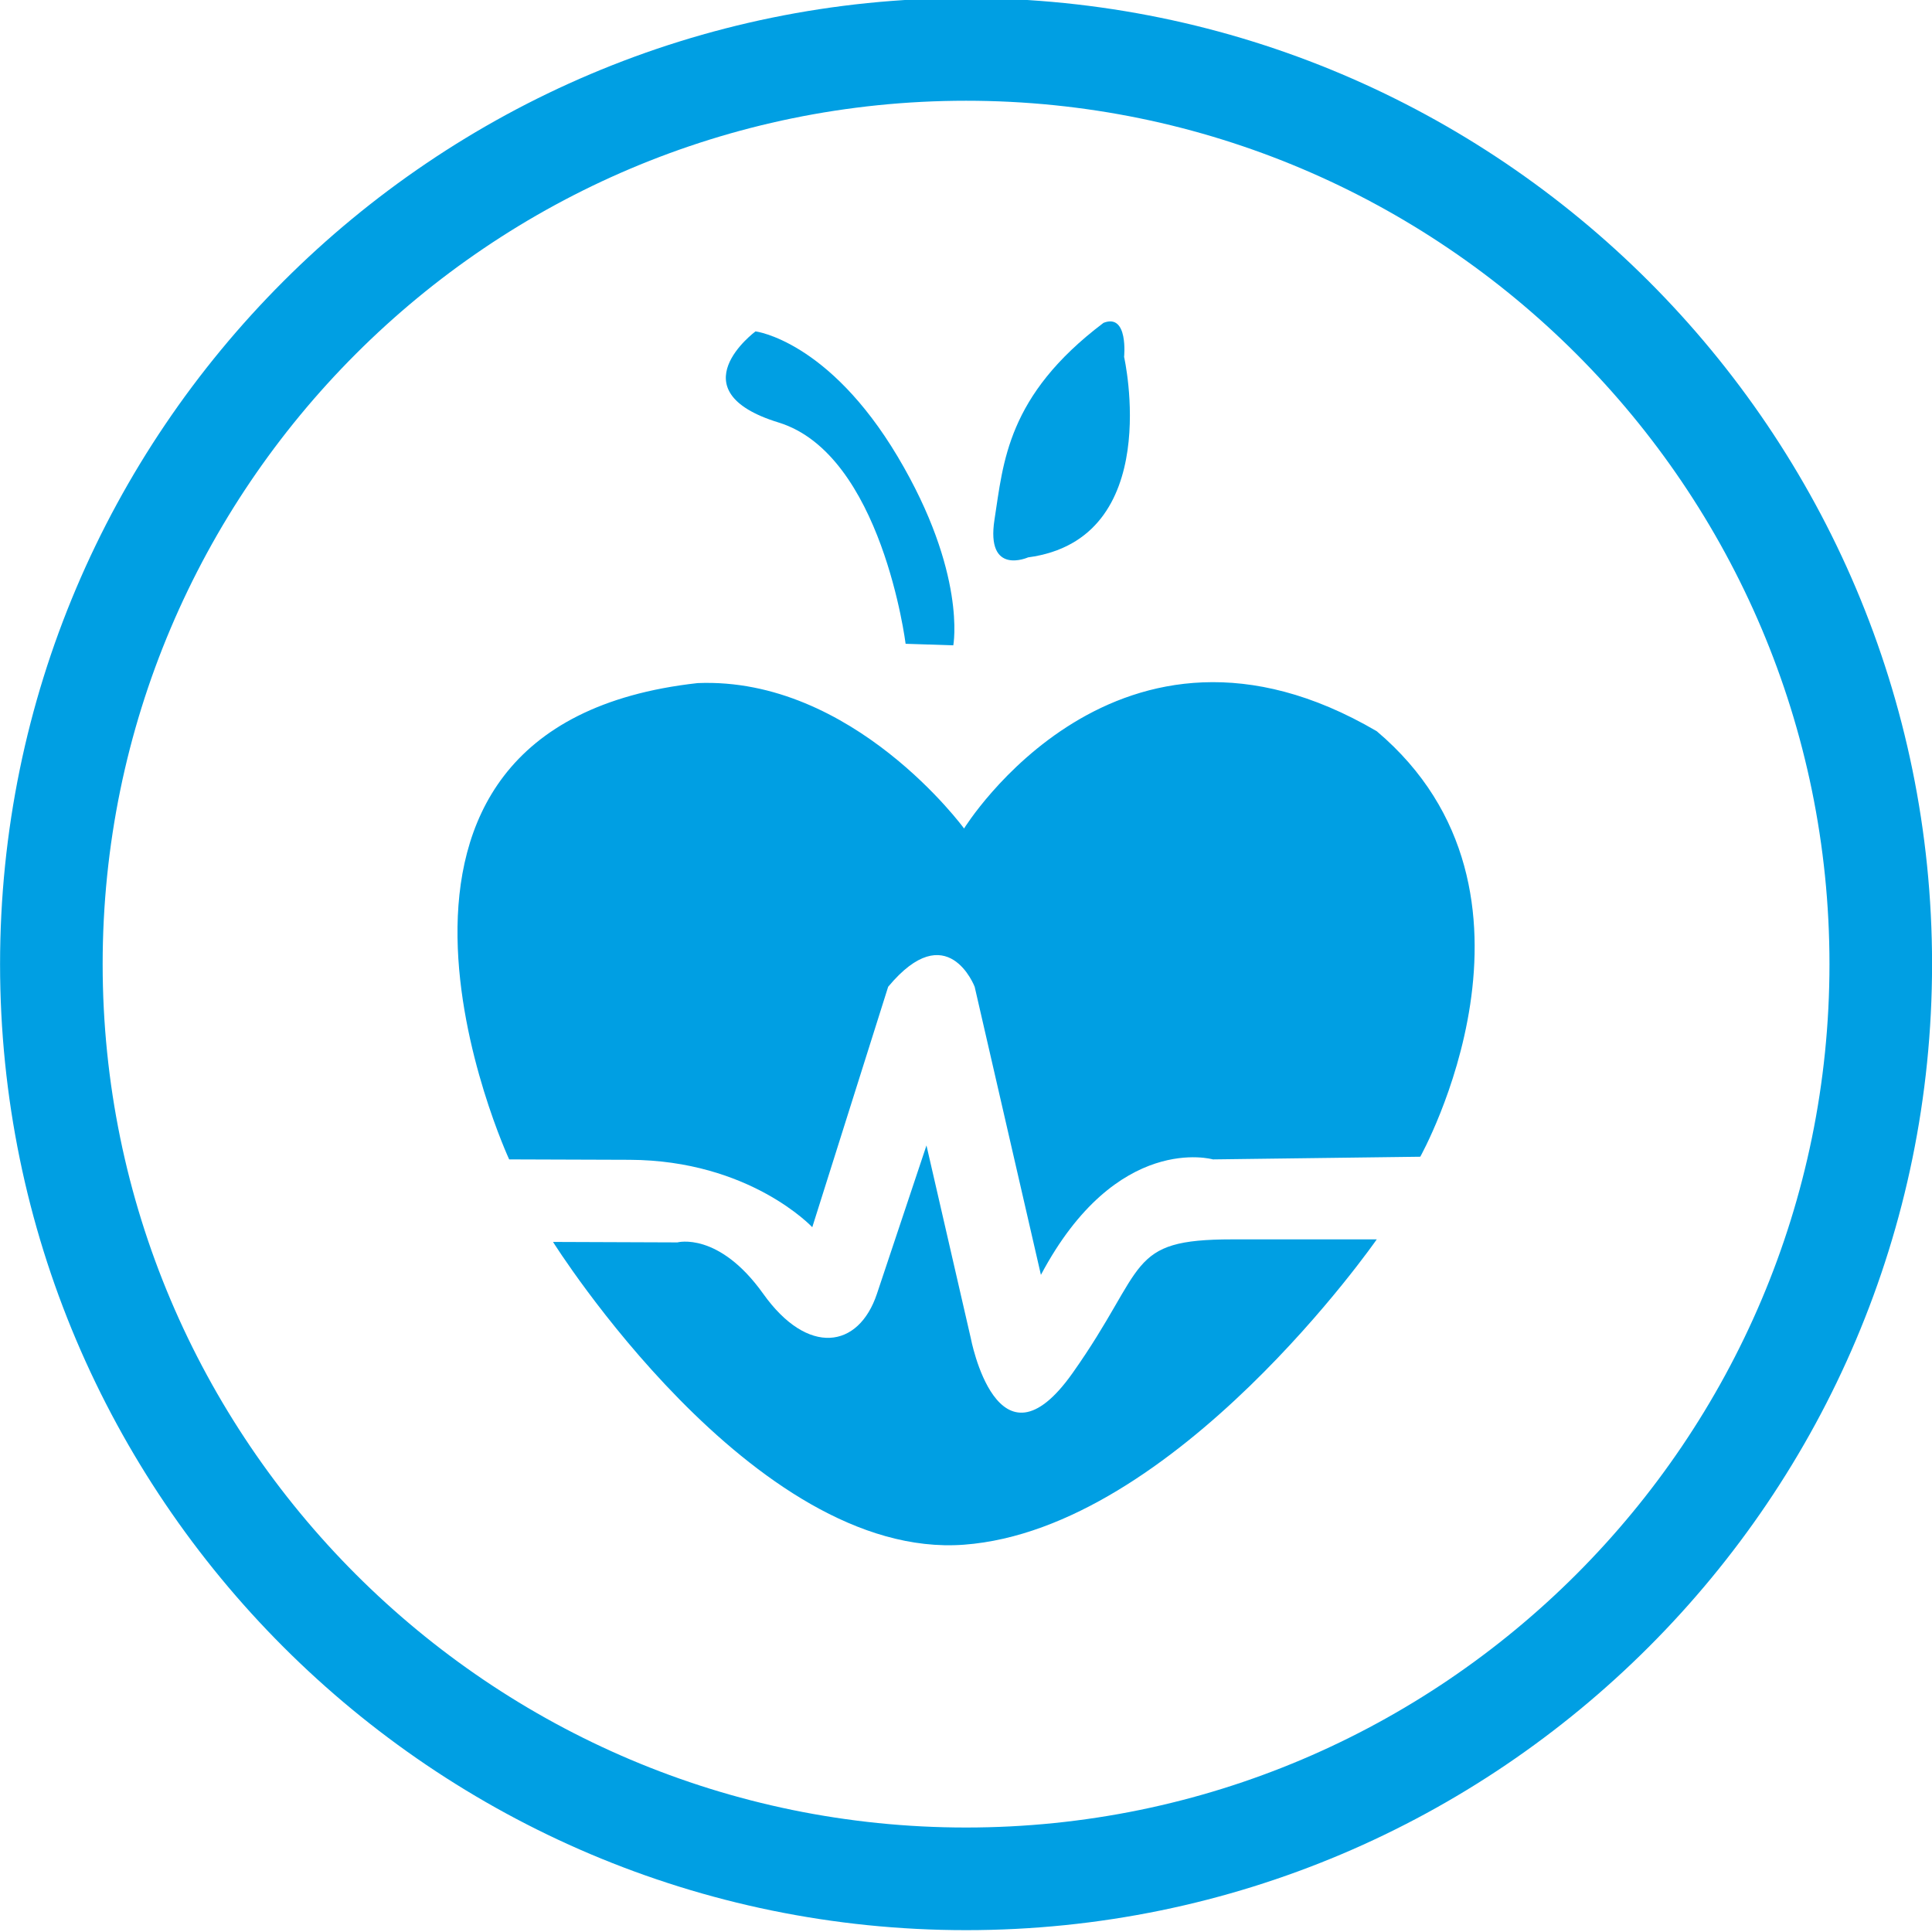 <?xml version="1.0" encoding="utf-8"?>
<!-- Generator: Adobe Illustrator 17.0.0, SVG Export Plug-In . SVG Version: 6.00 Build 0)  -->
<!DOCTYPE svg PUBLIC "-//W3C//DTD SVG 1.1//EN" "http://www.w3.org/Graphics/SVG/1.1/DTD/svg11.dtd">
<svg version="1.1" id="Capa_1" xmlns="http://www.w3.org/2000/svg" xmlns:xlink="http://www.w3.org/1999/xlink" x="0px" y="0px"
	 width="90px" height="90px" viewBox="0 0 90 90" enable-background="new 0 0 90 90" xml:space="preserve">
<path fill="#009FE3" d="M45.004,89.914c-24.813,0-45.001-20.188-45.001-45.001S20.191-0.089,45.004-0.089
	c24.813,0,44.999,20.188,44.999,45.001S69.817,89.914,45.004,89.914 M45.004,4.693c-22.177,0-40.222,18.043-40.222,40.22
	s18.045,40.22,40.222,40.22c22.177,0,40.22-18.043,40.22-40.22S67.181,4.693,45.004,4.693"/>
<path fill-rule="evenodd" clip-rule="evenodd" fill="#009FE3" d="M23.719,54.009c0,0-9.342-20.177,8.779-22.188
	c7.244-0.298,12.412,6.773,12.412,6.773s7.155-11.606,19.226-4.53c8.901,7.526,2.026,19.821,2.026,19.821l-9.659,0.124
	c0,0-4.475-1.283-8.013,5.379l-3.086-13.42c0,0-1.268-3.322-4.03,0l-3.535,11.2c0,0-2.908-3.118-8.514-3.14L23.719,54.009z"/>
<path fill-rule="evenodd" clip-rule="evenodd" fill="#009FE3" d="M25.762,57.854l5.793,0.022c0,0,1.922-0.519,4,2.395
	c2.074,2.91,4.443,2.556,5.296,0c0.856-2.56,2.308-6.912,2.308-6.912l2.061,8.964c0,0,1.24,6.603,4.751,1.631
	c3.513-4.971,2.456-6.219,7.437-6.219h6.727c0,0-9.374,13.487-19.226,14.223C35.065,72.694,25.762,57.854,25.762,57.854"/>
<path fill-rule="evenodd" clip-rule="evenodd" fill="#009FE3" d="M42.187,29.99c0,0-1.103-8.827-5.917-10.308
	c-4.812-1.479-1.075-4.245-1.075-4.245s3.398,0.421,6.625,5.839c3.225,5.422,2.588,8.786,2.588,8.786L42.187,29.99z"/>
<path fill-rule="evenodd" clip-rule="evenodd" fill="#009FE3" d="M47.892,25.965c0,0-1.978,0.884-1.564-1.765
	c0.415-2.645,0.569-5.759,5.079-9.161c1.168-0.458,0.958,1.587,0.958,1.587S54.284,25.109,47.892,25.965"/>
</svg>

